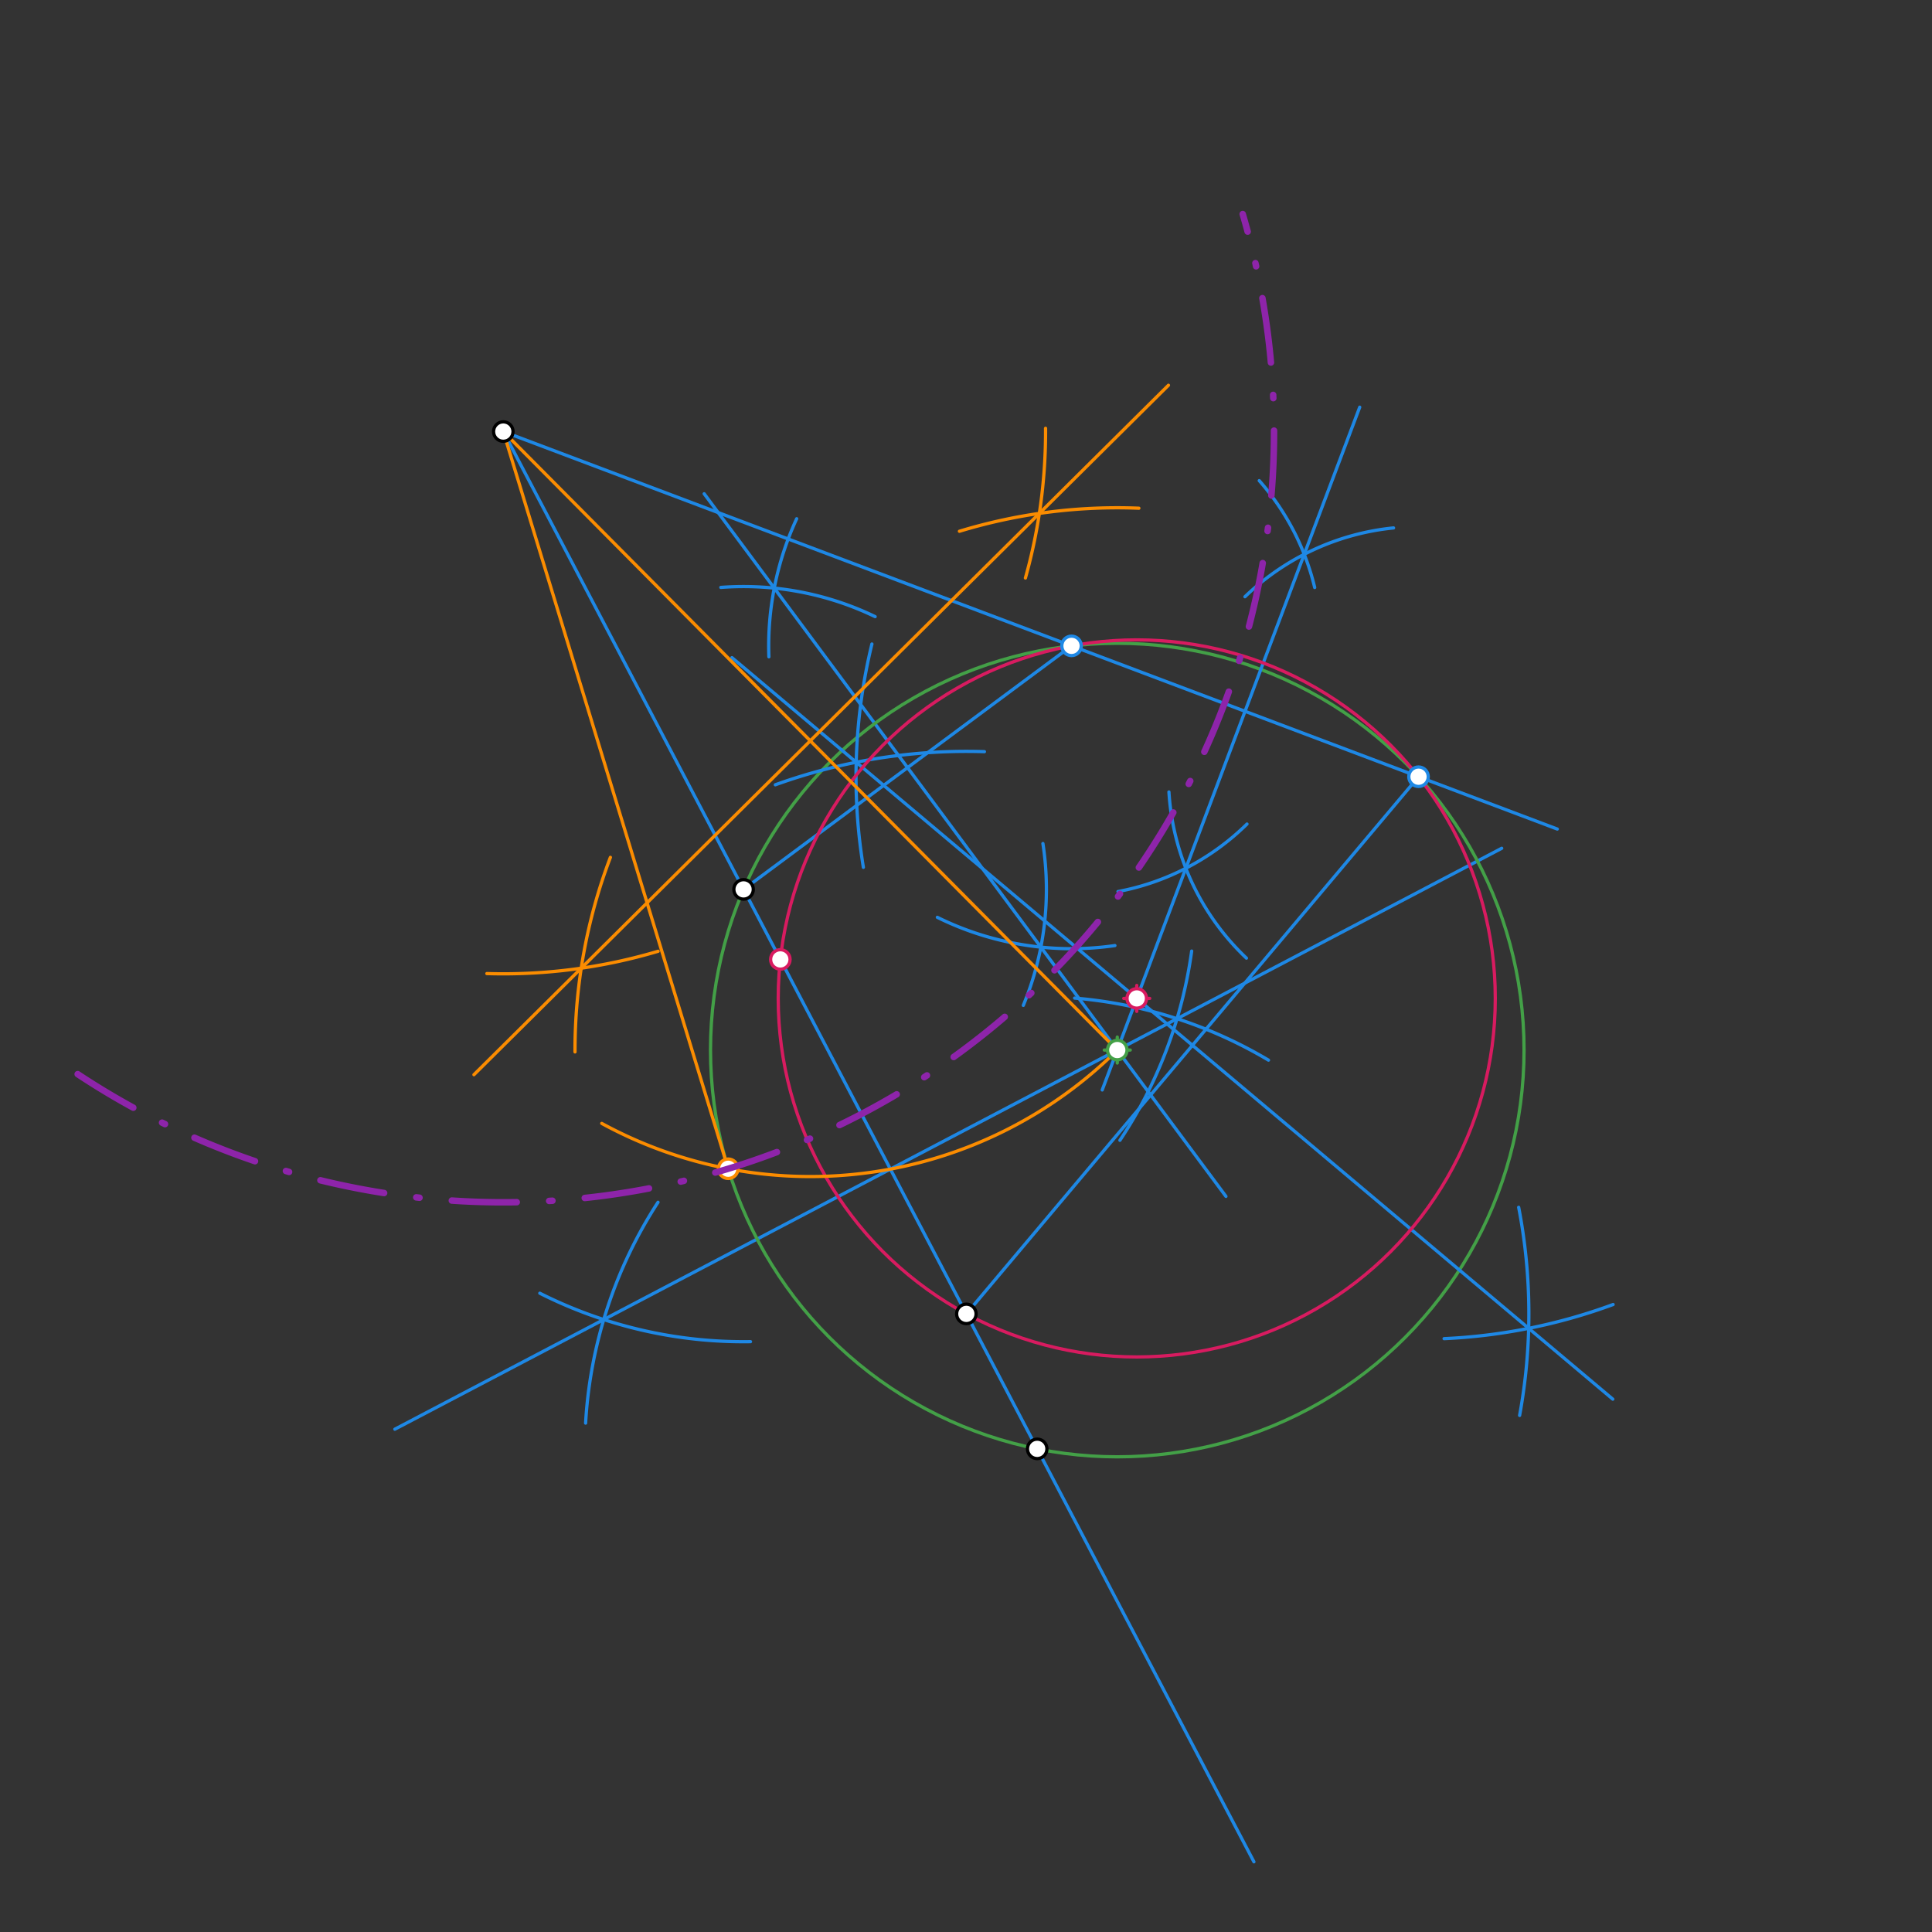 <svg xmlns="http://www.w3.org/2000/svg" class="svg--816" height="100%" preserveAspectRatio="xMidYMid meet" viewBox="0 0 595 595" width="100%"><rect x="0" y="0" width="595" height="595" fill="#333333" stroke="none"/><defs><marker id="marker-arrow" markerHeight="16" markerUnits="userSpaceOnUse" markerWidth="24" orient="auto-start-reverse" refX="24" refY="4" viewBox="0 0 24 8"><path d="M 0 0 L 24 4 L 0 8 z" stroke="inherit"></path></marker></defs><g class="aux-layer--949"><g class="element--733"><line stroke="#1E88E5" stroke-dasharray="none" stroke-linecap="round" stroke-width="1" x1="155" x2="229" y1="132.906" y2="273.906"></line></g><g class="element--733"><line stroke="#1E88E5" stroke-dasharray="none" stroke-linecap="round" stroke-width="1" x1="229" x2="386.172" y1="273.906" y2="573.383"></line></g><g class="element--733"><path d="M 367 292.906 A 139.302 139.302 0 0 1 344.906 351.177" fill="none" stroke="#1E88E5" stroke-dasharray="none" stroke-linecap="round" stroke-width="1"></path></g><g class="element--733"><path d="M 330.957 307.382 A 139.303 139.303 0 0 1 390.653 326.49" fill="none" stroke="#1E88E5" stroke-dasharray="none" stroke-linecap="round" stroke-width="1"></path></g><g class="element--733"><path d="M 166.246 398.274 A 139.303 139.303 0 0 0 231.127 413.193" fill="none" stroke="#1E88E5" stroke-dasharray="none" stroke-linecap="round" stroke-width="1"></path></g><g class="element--733"><path d="M 202.642 370.27 A 139.303 139.303 0 0 0 180.35 438.272" fill="none" stroke="#1E88E5" stroke-dasharray="none" stroke-linecap="round" stroke-width="1"></path></g><g class="element--733"><line stroke="#1E88E5" stroke-dasharray="none" stroke-linecap="round" stroke-width="1" x1="185.937" x2="462.484" y1="406.386" y2="261.248"></line></g><g class="element--733"><line stroke="#1E88E5" stroke-dasharray="none" stroke-linecap="round" stroke-width="1" x1="185.937" x2="121.603" y1="406.386" y2="440.15"></line></g><g class="element--733"><line stroke="#1E88E5" stroke-dasharray="none" stroke-linecap="round" stroke-width="1" x1="229" x2="330" y1="273.906" y2="198.906"></line></g><g class="element--733"><path d="M 222 180.906 A 93.263 93.263 0 0 1 269.518 189.905" fill="none" stroke="#1E88E5" stroke-dasharray="none" stroke-linecap="round" stroke-width="1"></path></g><g class="element--733"><path d="M 236.798 202.275 A 93.263 93.263 0 0 1 245.352 159.757" fill="none" stroke="#1E88E5" stroke-dasharray="none" stroke-linecap="round" stroke-width="1"></path></g><g class="element--733"><path d="M 288.677 282.514 A 93.263 93.263 0 0 0 343.359 291.207" fill="none" stroke="#1E88E5" stroke-dasharray="none" stroke-linecap="round" stroke-width="1"></path></g><g class="element--733"><path d="M 315.151 309.627 A 93.263 93.263 0 0 0 321.188 259.787" fill="none" stroke="#1E88E5" stroke-dasharray="none" stroke-linecap="round" stroke-width="1"></path></g><g class="element--733"><line stroke="#1E88E5" stroke-dasharray="none" stroke-linecap="round" stroke-width="1" x1="238.448" x2="377.556" y1="181.123" y2="368.454"></line></g><g class="element--733"><line stroke="#1E88E5" stroke-dasharray="none" stroke-linecap="round" stroke-width="1" x1="238.448" x2="216.869" y1="181.123" y2="152.063"></line></g><g class="element--733"><g class="center--a87"><line x1="340.088" y1="323.385" x2="348.088" y2="323.385" stroke="#43A047" stroke-width="1" stroke-linecap="round"></line><line x1="344.088" y1="319.385" x2="344.088" y2="327.385" stroke="#43A047" stroke-width="1" stroke-linecap="round"></line><circle class="hit--87b" cx="344.088" cy="323.385" r="4" stroke="none" fill="transparent"></circle></g><circle cx="344.088" cy="323.385" fill="none" r="125.273" stroke="#43A047" stroke-dasharray="none" stroke-width="1"></circle></g><g class="element--733"><line stroke="#1E88E5" stroke-dasharray="none" stroke-linecap="round" stroke-width="1" x1="155" x2="330" y1="132.906" y2="198.906"></line></g><g class="element--733"><line stroke="#1E88E5" stroke-dasharray="none" stroke-linecap="round" stroke-width="1" x1="330" x2="479.597" y1="198.906" y2="255.325"></line></g><g class="element--733"><path d="M 360 243.906 A 77.011 77.011 0 0 0 383.862 295.077" fill="none" stroke="#1E88E5" stroke-dasharray="none" stroke-linecap="round" stroke-width="1"></path></g><g class="element--733"><path d="M 344.316 274.575 A 77.012 77.012 0 0 0 384.032 253.782" fill="none" stroke="#1E88E5" stroke-dasharray="none" stroke-linecap="round" stroke-width="1"></path></g><g class="element--733"><path d="M 387.814 148.03 A 77.012 77.012 0 0 1 404.886 180.934" fill="none" stroke="#1E88E5" stroke-dasharray="none" stroke-linecap="round" stroke-width="1"></path></g><g class="element--733"><path d="M 383.41 183.775 A 77.012 77.012 0 0 1 429.169 162.584" fill="none" stroke="#1E88E5" stroke-dasharray="none" stroke-linecap="round" stroke-width="1"></path></g><g class="element--733"><line stroke="#1E88E5" stroke-dasharray="none" stroke-linecap="round" stroke-width="1" x1="401.666" x2="339.454" y1="170.714" y2="335.672"></line></g><g class="element--733"><line stroke="#1E88E5" stroke-dasharray="none" stroke-linecap="round" stroke-width="1" x1="401.666" x2="418.755" y1="170.714" y2="125.403"></line></g><g class="element--733"><line stroke="#1E88E5" stroke-dasharray="none" stroke-linecap="round" stroke-width="1" x1="297.61" x2="436.868" y1="404.636" y2="239.21"></line></g><g class="element--733"><path d="M 468 435.906 A 173.236 173.236 0 0 0 467.709 371.821" fill="none" stroke="#1E88E5" stroke-dasharray="none" stroke-linecap="round" stroke-width="1"></path></g><g class="element--733"><path d="M 444.743 412.267 A 173.237 173.237 0 0 0 496.784 401.755" fill="none" stroke="#1E88E5" stroke-dasharray="none" stroke-linecap="round" stroke-width="1"></path></g><g class="element--733"><path d="M 268.523 198.334 A 173.237 173.237 0 0 0 265.892 267.108" fill="none" stroke="#1E88E5" stroke-dasharray="none" stroke-linecap="round" stroke-width="1"></path></g><g class="element--733"><path d="M 238.783 241.693 A 173.237 173.237 0 0 1 303.174 231.489" fill="none" stroke="#1E88E5" stroke-dasharray="none" stroke-linecap="round" stroke-width="1"></path></g><g class="element--733"><line stroke="#1E88E5" stroke-dasharray="none" stroke-linecap="round" stroke-width="1" x1="263.689" x2="496.697" y1="234.753" y2="430.903"></line></g><g class="element--733"><line stroke="#1E88E5" stroke-dasharray="none" stroke-linecap="round" stroke-width="1" x1="263.689" x2="225.415" y1="234.753" y2="202.534"></line></g><g class="element--733"><g class="center--a87"><line x1="346.086" y1="307.483" x2="354.086" y2="307.483" stroke="#D81B60" stroke-width="1" stroke-linecap="round"></line><line x1="350.086" y1="303.483" x2="350.086" y2="311.483" stroke="#D81B60" stroke-width="1" stroke-linecap="round"></line><circle class="hit--87b" cx="350.086" cy="307.483" r="4" stroke="none" fill="transparent"></circle></g><circle cx="350.086" cy="307.483" fill="none" r="110.419" stroke="#D81B60" stroke-dasharray="none" stroke-width="1"></circle></g><g class="element--733"><line stroke="#FB8C00" stroke-dasharray="none" stroke-linecap="round" stroke-width="1" x1="155" x2="344.088" y1="132.906" y2="323.385"></line></g><g class="element--733"><path d="M 322 131.906 A 167.003 167.003 0 0 1 315.797 178.008" fill="none" stroke="#FB8C00" stroke-dasharray="none" stroke-linecap="round" stroke-width="1"></path></g><g class="element--733"><path d="M 295.475 163.614 A 167.003 167.003 0 0 1 350.737 156.514" fill="none" stroke="#FB8C00" stroke-dasharray="none" stroke-linecap="round" stroke-width="1"></path></g><g class="element--733"><path d="M 202.675 292.96 A 167.003 167.003 0 0 1 149.942 299.833" fill="none" stroke="#FB8C00" stroke-dasharray="none" stroke-linecap="round" stroke-width="1"></path></g><g class="element--733"><path d="M 187.985 264.041 A 167.003 167.003 0 0 0 177.086 323.957" fill="none" stroke="#FB8C00" stroke-dasharray="none" stroke-linecap="round" stroke-width="1"></path></g><g class="element--733"><line stroke="#FB8C00" stroke-dasharray="none" stroke-linecap="round" stroke-width="1" x1="320.089" x2="145.959" y1="158.115" y2="330.975"></line></g><g class="element--733"><line stroke="#FB8C00" stroke-dasharray="none" stroke-linecap="round" stroke-width="1" x1="320.089" x2="359.85" y1="158.115" y2="118.645"></line></g><g class="element--733"><path d="M 344.088 323.385 A 134.198 134.198 0 0 1 185.325 345.98" fill="none" stroke="#FB8C00" stroke-dasharray="none" stroke-linecap="round" stroke-width="1"></path></g><g class="element--733"><line stroke="#FB8C00" stroke-dasharray="none" stroke-linecap="round" stroke-width="1" x1="155" x2="224.267" y1="132.906" y2="359.942"></line></g><g class="element--733"><circle cx="330" cy="198.906" r="3" stroke="#1E88E5" stroke-width="1" fill="#ffffff"></circle>}</g><g class="element--733"><circle cx="344.088" cy="323.385" r="3" stroke="#43A047" stroke-width="1" fill="#ffffff"></circle>}</g><g class="element--733"><circle cx="436.868" cy="239.21" r="3" stroke="#1E88E5" stroke-width="1" fill="#ffffff"></circle>}</g><g class="element--733"><circle cx="350.086" cy="307.483" r="3" stroke="#D81B60" stroke-width="1" fill="#ffffff"></circle>}</g><g class="element--733"><circle cx="240.321" cy="295.477" r="3" stroke="#D81B60" stroke-width="1" fill="#ffffff"></circle>}</g><g class="element--733"><circle cx="224.267" cy="359.942" r="3" stroke="#FB8C00" stroke-width="1" fill="#ffffff"></circle>}</g></g><g class="main-layer--75a"><g class="element--733"><path d="M 23.926 330.803 A 237.368 237.368 0 0 0 382.722 65.929" fill="none" stroke="#8E24AA" stroke-dasharray="20, 10, 1, 10" stroke-linecap="round" stroke-width="2"></path></g><g class="element--733"><circle cx="155" cy="132.906" r="3" stroke="#000000" stroke-width="1" fill="#ffffff"></circle>}</g><g class="element--733"><circle cx="229" cy="273.906" r="3" stroke="#000000" stroke-width="1" fill="#ffffff"></circle>}</g><g class="element--733"><circle cx="319.427" cy="446.207" r="3" stroke="#000000" stroke-width="1" fill="#ffffff"></circle>}</g><g class="element--733"><circle cx="297.61" cy="404.636" r="3" stroke="#000000" stroke-width="1" fill="#ffffff"></circle>}</g></g><g class="snaps-layer--ac6"></g><g class="temp-layer--52d"></g></svg>